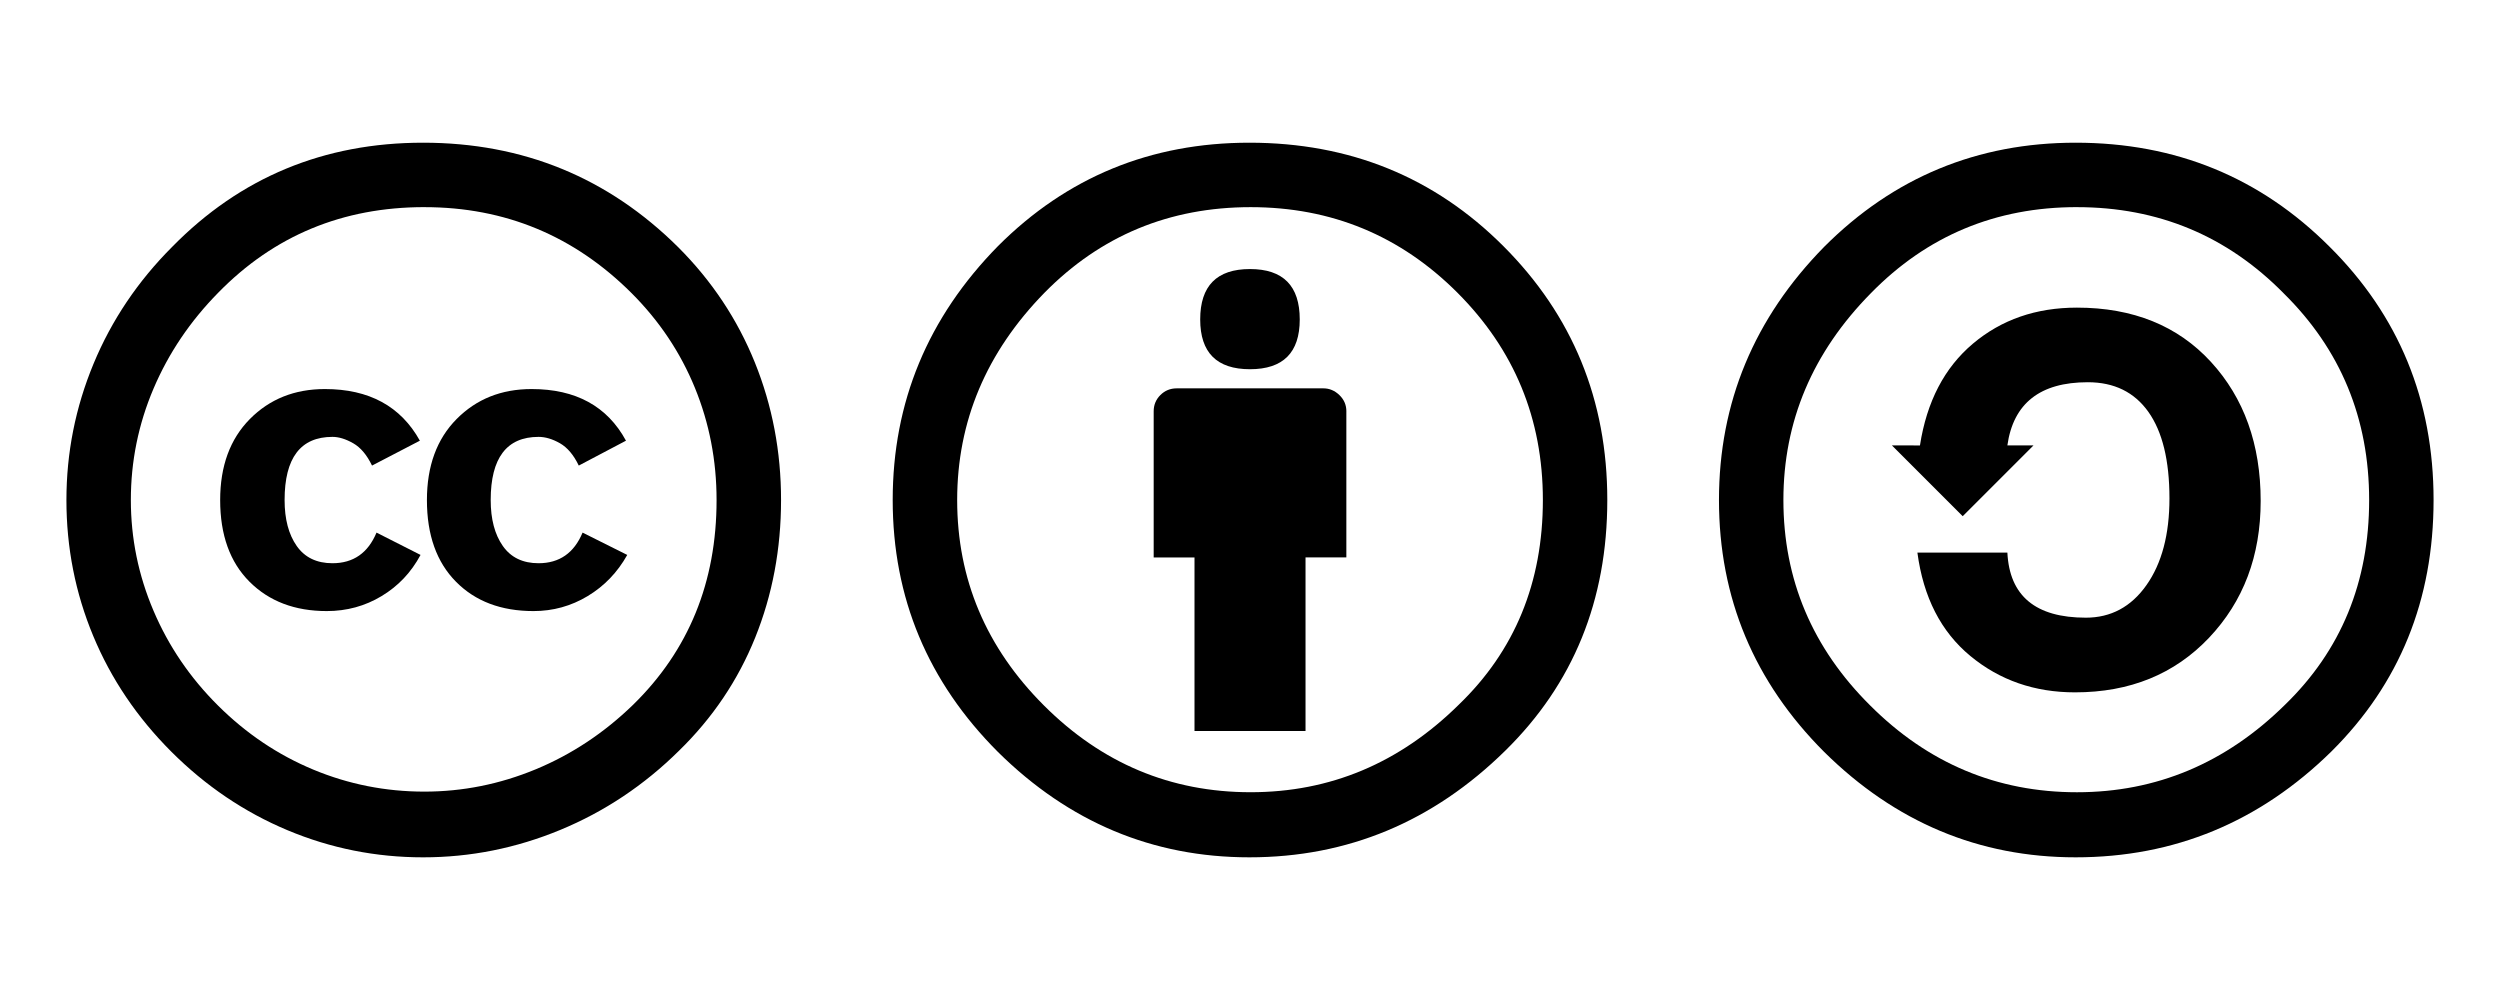 <?xml version="1.0" encoding="UTF-8" standalone="no"?>
<svg
   width="100"
   height="40"
   viewBox="0 0 100 40"
   version="1.1"
   id="svg8"
   inkscape:version="1.3 (0e150ed6c4, 2023-07-21)"
   sodipodi:docname="cc-by-sa.svg"
   xmlns:inkscape="http://www.inkscape.org/namespaces/inkscape"
   xmlns:sodipodi="http://sodipodi.sourceforge.net/DTD/sodipodi-0.dtd"
   xmlns="http://www.w3.org/2000/svg"
   xmlns:svg="http://www.w3.org/2000/svg"
   xmlns:rdf="http://www.w3.org/1999/02/22-rdf-syntax-ns#"
   xmlns:cc="http://creativecommons.org/ns#"
   xmlns:dc="http://purl.org/dc/elements/1.1/">
  <defs
     id="defs2" />
  <sodipodi:namedview
     id="base"
     pagecolor="#ffffff"
     bordercolor="#666666"
     borderopacity="1.0"
     inkscape:pageopacity="0.0"
     inkscape:pageshadow="2"
     inkscape:zoom="4.0486371"
     inkscape:cx="24.452673"
     inkscape:cy="45.817888"
     inkscape:document-units="px"
     inkscape:current-layer="svg8"
     inkscape:document-rotation="0"
     showgrid="false"
     fit-margin-top="0"
     fit-margin-left="0"
     fit-margin-right="0"
     fit-margin-bottom="0"
     inkscape:window-width="1920"
     inkscape:window-height="1015"
     inkscape:window-x="0"
     inkscape:window-y="37"
     inkscape:window-maximized="1"
     inkscape:pagecheckerboard="0"
     units="px"
     inkscape:showpageshadow="2"
     inkscape:deskcolor="#d1d1d1" />
  <path
     d="m 48.008,12.778 c 0,-1.343 0.663,-2.016 1.991,-2.016 1.328,0 1.991,0.672 1.991,2.016 0,1.327 -0.664,1.991 -1.991,1.991 -1.327,0 -1.991,-0.664 -1.991,-1.991 z"
     id="path839"
     style="stroke-width:0.447" />
  <path
     d="m 53.854,16.453 v 5.844 h -1.633 v 6.942 h -4.441 v -6.941 h -1.633 v -5.845 c 0,-0.255 0.089,-0.472 0.268,-0.651 0.179,-0.178 0.396,-0.268 0.651,-0.268 h 5.871 c 0.238,0 0.451,0.089 0.638,0.268 0.186,0.179 0.28,0.396 0.28,0.651 z"
     id="path837"
     style="stroke-width:0.447" />
  <path
     id="path4-3"
     d="m 49.975,5.708 c -3.948,0 -7.299,1.378 -10.055,4.135 C 37.112,12.701 35.708,16.087 35.708,20 c 0,3.913 1.405,7.273 4.212,10.081 2.841,2.808 6.192,4.212 10.055,4.212 3.93,0 7.341,-1.421 10.233,-4.263 C 62.931,27.358 64.292,24.016 64.292,20 c 0,-3.998 -1.387,-7.384 -4.16,-10.158 C 57.376,7.086 53.989,5.708 49.975,5.708 Z m 0.051,2.578 c 3.233,0 5.989,1.14 8.269,3.42 2.279,2.281 3.42,5.044 3.42,8.294 0,3.301 -1.123,6.032 -3.369,8.193 -2.365,2.332 -5.139,3.496 -8.32,3.496 -3.199,0 -5.955,-1.157 -8.269,-3.471 -2.314,-2.313 -3.47,-5.052 -3.47,-8.217 0,-3.147 1.165,-5.913 3.496,-8.295 2.246,-2.28 4.994,-3.42 8.244,-3.42 z"
     style="stroke-width:0.447" />
  <path
     d="m 76.798,17.818 c 0.272,-1.753 0.978,-3.109 2.118,-4.071 1.14,-0.961 2.526,-1.442 4.16,-1.442 2.245,0 4.033,0.724 5.36,2.169 1.327,1.446 1.991,3.301 1.991,5.564 0,2.195 -0.689,4.02 -2.067,5.474 -1.379,1.454 -3.165,2.182 -5.361,2.182 -1.616,0 -3.012,-0.485 -4.185,-1.455 -1.174,-0.97 -1.88,-2.348 -2.118,-4.135 h 3.599 c 0.085,1.736 1.131,2.603 3.139,2.603 1.003,0 1.812,-0.434 2.424,-1.302 0.613,-0.867 0.92,-2.025 0.92,-3.471 0,-1.515 -0.281,-2.667 -0.842,-3.458 -0.562,-0.791 -1.369,-1.187 -2.425,-1.187 -1.906,0 -2.978,0.842 -3.216,2.526 h 1.046 l -2.833,2.833 -2.833,-2.833 z"
     id="path837-7"
     style="stroke-width:0.447" />
  <path
     id="path4-5"
     d="m 83.026,5.708 c -3.93,0 -7.282,1.387 -10.055,4.161 -2.807,2.858 -4.212,6.236 -4.212,10.132 0,3.914 1.405,7.273 4.212,10.08 2.841,2.808 6.192,4.212 10.055,4.212 3.946,0 7.358,-1.412 10.233,-4.237 2.723,-2.705 4.084,-6.056 4.084,-10.055 0,-3.998 -1.387,-7.376 -4.16,-10.132 C 90.409,7.094 87.023,5.708 83.026,5.708 Z m 0.051,2.578 c 3.249,0 6.006,1.148 8.269,3.446 2.279,2.246 3.42,5.003 3.42,8.269 0,3.284 -1.123,6.015 -3.369,8.193 -2.365,2.331 -5.139,3.496 -8.32,3.496 -3.199,0 -5.955,-1.157 -8.269,-3.471 C 72.493,25.921 71.336,23.182 71.336,20 c 0,-3.147 1.165,-5.904 3.496,-8.269 2.246,-2.297 4.994,-3.446 8.244,-3.446 z"
     style="stroke-width:0.447" />
  <path
     id="path4"
     d="m 16.923,5.708 c -3.964,0 -7.308,1.388 -10.03,4.16 -1.378,1.378 -2.429,2.94 -3.152,4.684 -0.723,1.744 -1.084,3.56 -1.084,5.449 0,1.906 0.357,3.718 1.072,5.437 0.715,1.719 1.757,3.263 3.127,4.632 1.37,1.369 2.919,2.416 4.645,3.139 1.727,0.724 3.535,1.084 5.424,1.084 1.888,0 3.718,-0.365 5.487,-1.097 1.77,-0.732 3.353,-1.788 4.747,-3.166 1.344,-1.31 2.361,-2.82 3.05,-4.53 0.688,-1.709 1.033,-3.543 1.033,-5.499 0,-1.94 -0.35,-3.773 -1.047,-5.5 C 29.497,12.773 28.476,11.237 27.133,9.893 24.326,7.103 20.921,5.708 16.923,5.708 Z m 0.051,2.578 c 3.233,0 5.998,1.149 8.296,3.446 1.105,1.107 1.947,2.366 2.525,3.778 0.578,1.412 0.868,2.909 0.868,4.492 0,3.285 -1.114,6.015 -3.343,8.193 -1.158,1.123 -2.454,1.982 -3.892,2.578 -1.44,0.596 -2.923,0.892 -4.454,0.892 -1.549,0 -3.029,-0.293 -4.441,-0.88 C 11.12,30.197 9.854,29.347 8.731,28.232 7.608,27.118 6.744,25.85 6.14,24.429 5.535,23.009 5.234,21.533 5.234,20.001 c 0,-1.549 0.302,-3.034 0.906,-4.454 C 6.744,14.126 7.608,12.846 8.731,11.706 10.96,9.426 13.708,8.285 16.975,8.285 Z"
     style="stroke-width:0.447" />
  <path
     d="m 25.04,17.627 -1.889,0.996 c -0.204,-0.425 -0.456,-0.723 -0.753,-0.893 -0.298,-0.17 -0.584,-0.255 -0.855,-0.255 -1.276,0 -1.915,0.842 -1.915,2.527 0,0.766 0.162,1.377 0.485,1.837 0.323,0.46 0.799,0.69 1.43,0.69 0.833,0 1.42,-0.409 1.76,-1.225 l 1.787,0.893 c -0.391,0.698 -0.919,1.247 -1.582,1.646 -0.664,0.4 -1.387,0.6 -2.169,0.6 -1.294,0 -2.327,-0.391 -3.1,-1.174 -0.775,-0.783 -1.162,-1.871 -1.162,-3.266 0,-1.361 0.395,-2.441 1.187,-3.241 0.791,-0.8 1.79,-1.2 2.998,-1.2 1.77,-8.93e-4 3.03,0.688 3.778,2.067 z"
     id="path846"
     style="stroke-width:0.447" />
  <path
     d="m 16.796,17.627 -1.915,0.996 c -0.205,-0.425 -0.455,-0.723 -0.753,-0.893 -0.298,-0.17 -0.574,-0.255 -0.83,-0.255 -1.276,0 -1.914,0.842 -1.914,2.527 0,0.766 0.162,1.377 0.485,1.837 0.323,0.46 0.8,0.69 1.43,0.69 0.834,0 1.421,-0.409 1.762,-1.225 l 1.761,0.893 c -0.374,0.698 -0.893,1.247 -1.557,1.646 -0.663,0.4 -1.395,0.6 -2.195,0.6 -1.276,0 -2.306,-0.391 -3.089,-1.174 -0.783,-0.783 -1.174,-1.871 -1.174,-3.266 0,-1.361 0.396,-2.441 1.187,-3.241 0.791,-0.8 1.791,-1.2 2.999,-1.2 1.77,-8.93e-4 3.037,0.688 3.803,2.067 z"
     id="path844"
     style="stroke-width:0.447" />
</svg>
